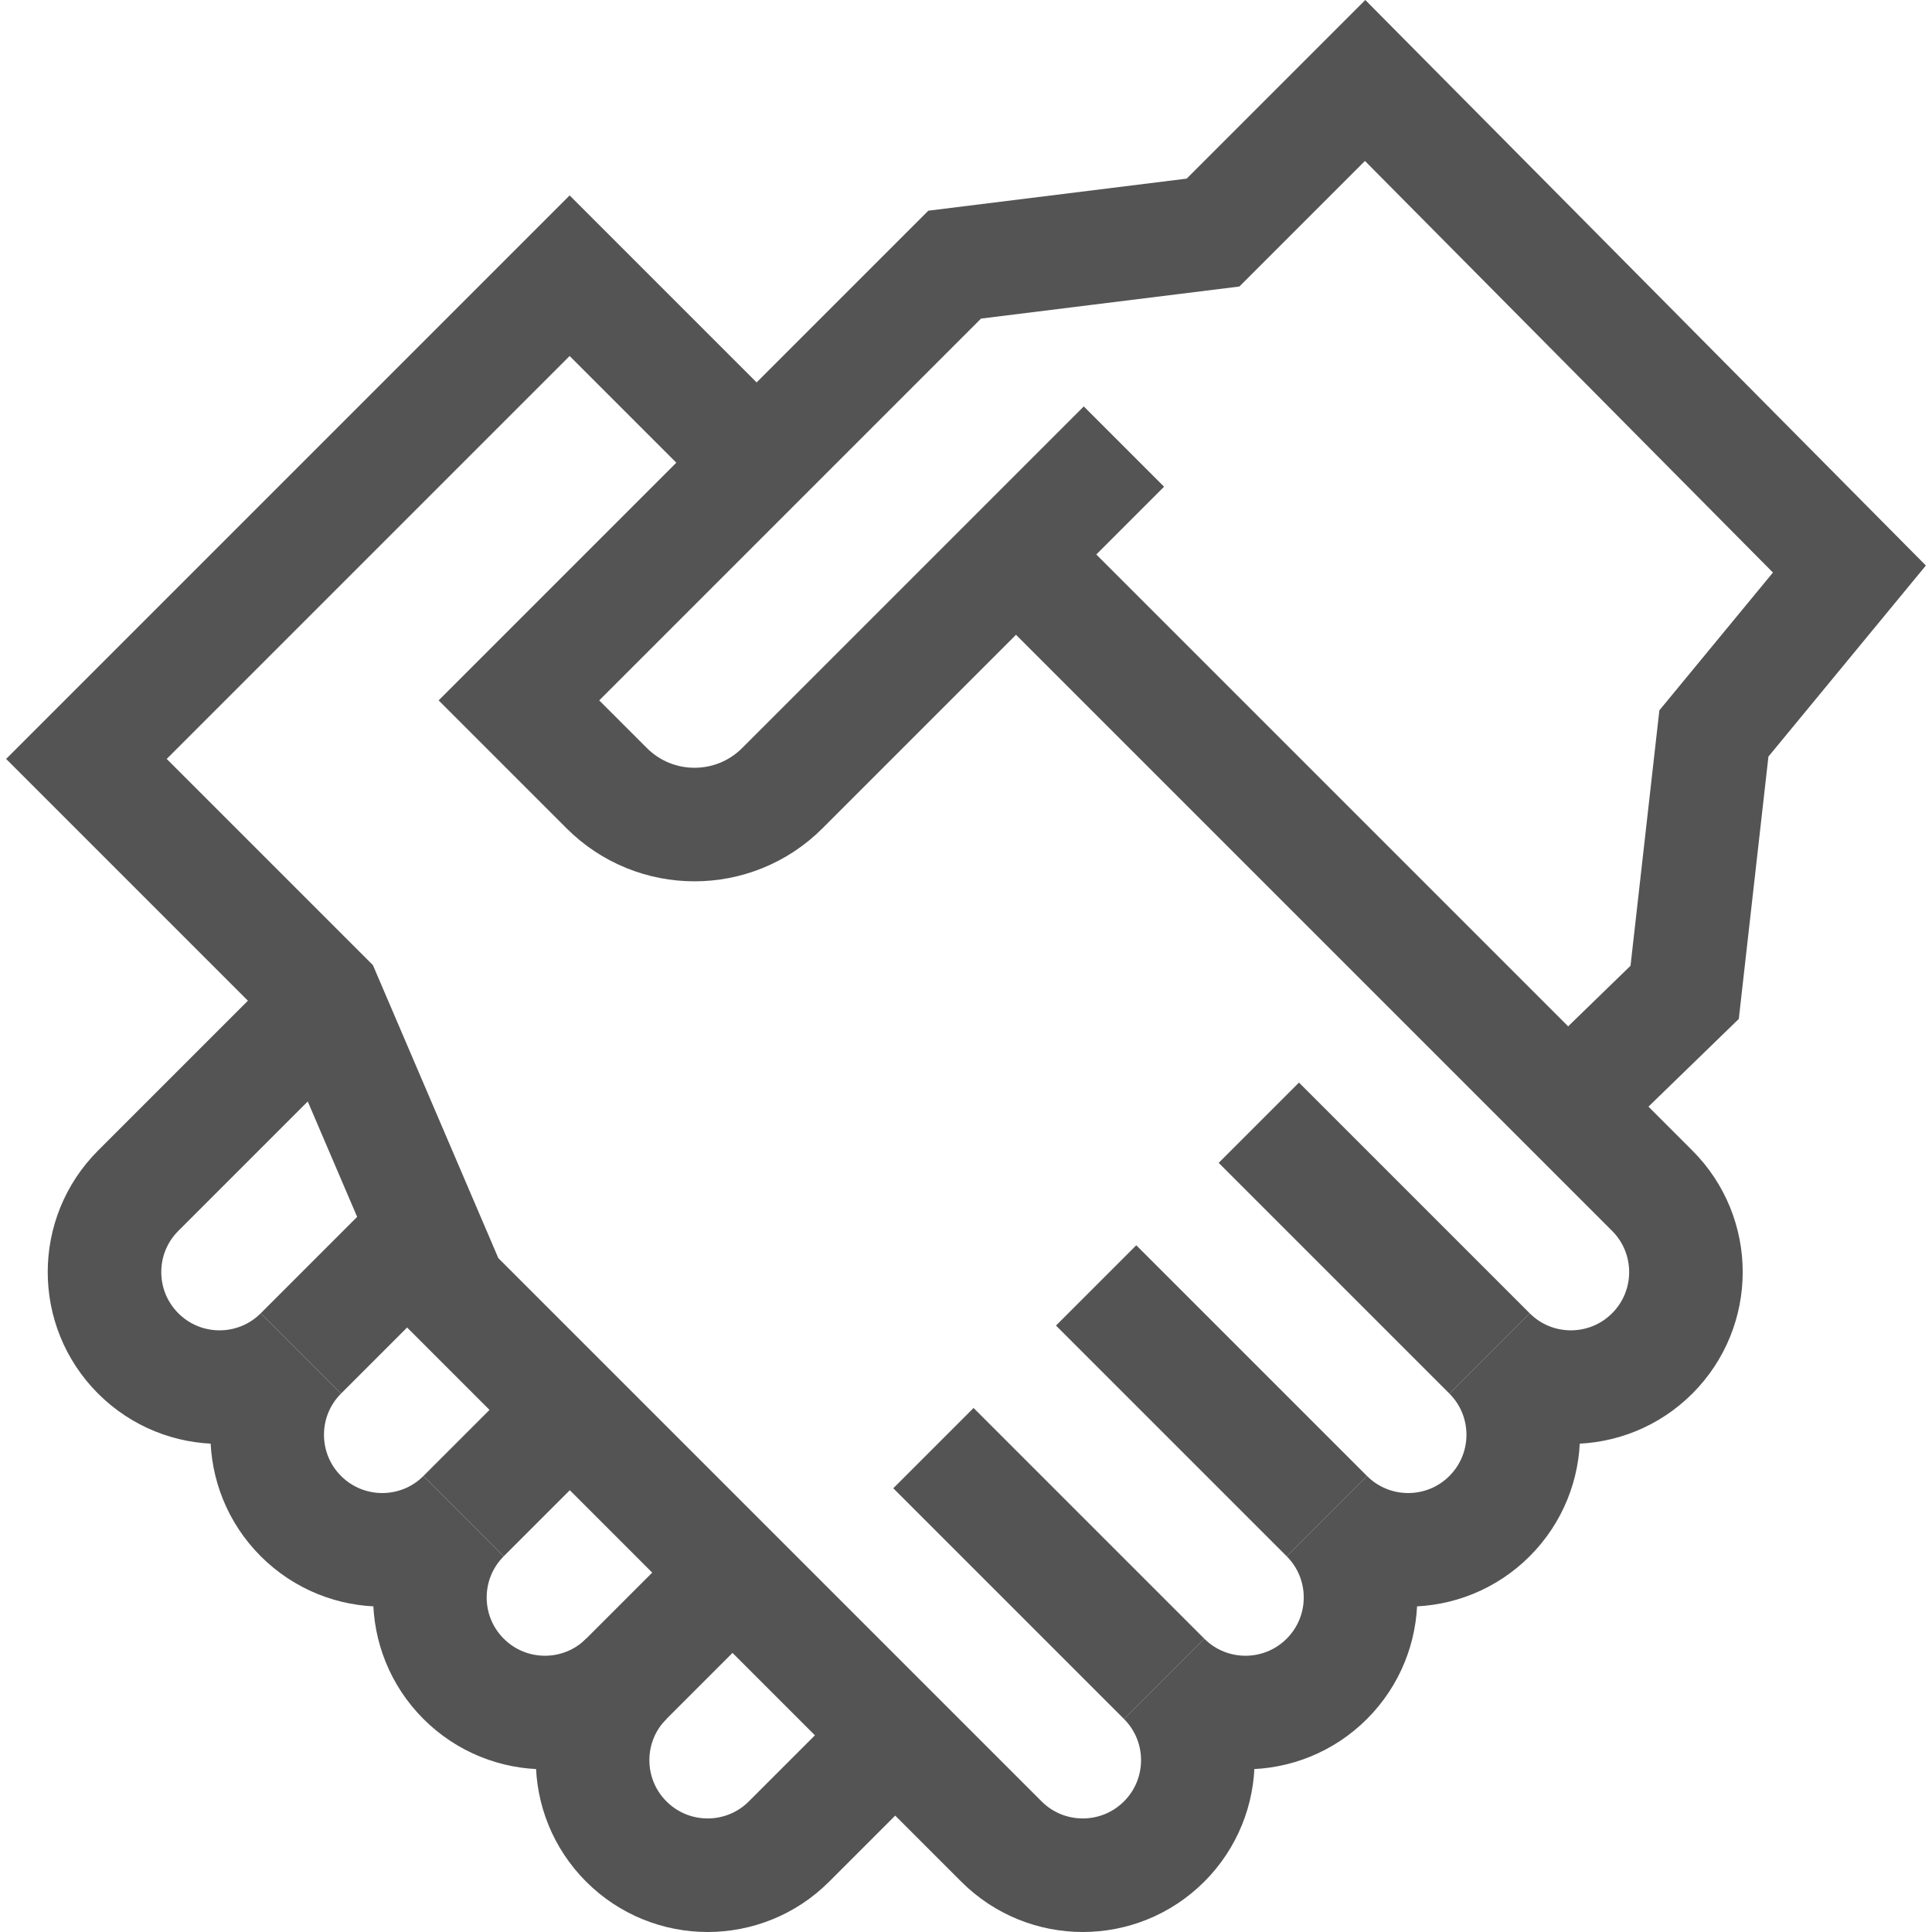 <?xml version="1.0" encoding="UTF-8"?>
<svg xmlns="http://www.w3.org/2000/svg" xmlns:xlink="http://www.w3.org/1999/xlink" version="1.1" id="Capa_1" x="0px" y="0px" viewBox="0 0 510.401 510.401" style="enable-background:new 0 0 510.401 510.401;" xml:space="preserve" width="512" height="512">
<g id="XMLID_272_">
	
		<line id="XMLID_73_" style="fill:none;stroke:#545454;stroke-width:30;stroke-miterlimit:10;" x1="307.542" y1="443.516" x2="246.593" y2="382.567"/>
	
		<line id="XMLID_74_" style="fill:none;stroke:#545454;stroke-width:30;stroke-miterlimit:10;" x1="350.525" y1="400.534" x2="289.576" y2="339.584"/>
	
		<line id="XMLID_75_" style="fill:none;stroke:#545454;stroke-width:30;stroke-miterlimit:10;" x1="393.508" y1="357.551" x2="332.558" y2="296.602"/>
	<path id="XMLID_151_" style="fill:none;stroke:#545454;stroke-width:30;stroke-miterlimit:10;" d="M199.886,122.238L150.488,72.84&#10;&#9;&#9;L22.831,200.497l63.034,63.034l33.136,77.41L264.56,486.499c11.869,11.869,31.113,11.869,42.983,0l0,0&#10;&#9;&#9;c11.869-11.869,11.869-31.113,0-42.983c11.869,11.869,31.113,11.869,42.983,0l0,0c11.869-11.869,11.869-31.113,0-42.983&#10;&#9;&#9;c11.869,11.869,31.113,11.869,42.983,0h0c11.869-11.869,11.869-31.113,0-42.983c11.869,11.869,31.113,11.869,42.983,0h0&#10;&#9;&#9;c11.869-11.869,11.869-31.113,0-42.983L268.409,146.487"/>
	
		<line id="XMLID_87_" style="fill:none;stroke:#545454;stroke-width:30;stroke-miterlimit:10;" x1="157.492" y1="451.483" x2="193.517" y2="415.457"/>
	
		<line id="XMLID_86_" style="fill:none;stroke:#545454;stroke-width:30;stroke-miterlimit:10;" x1="122.475" y1="400.534" x2="150.535" y2="372.474"/>
	
		<line id="XMLID_85_" style="fill:none;stroke:#545454;stroke-width:30;stroke-miterlimit:10;" x1="79.493" y1="357.551" x2="111.778" y2="325.266"/>
	<path id="XMLID_109_" style="fill:none;stroke:#545454;stroke-width:30;stroke-miterlimit:10;" d="M236.5,458.44l-28.059,28.059&#10;&#9;&#9;c-11.869,11.869-31.113,11.869-42.983,0l0,0c-11.869-11.869-11.869-31.113,0-42.983c-11.869,11.869-31.113,11.869-42.983,0l0,0&#10;&#9;&#9;c-11.869-11.869-11.869-31.113,0-42.983c-11.869,11.869-31.113,11.869-42.983,0l0,0c-11.869-11.869-11.869-31.113,0-42.983&#10;&#9;&#9;c-11.869,11.869-31.113,11.869-42.983,0l0,0c-11.869-11.869-11.869-31.113,0-42.983l50.196-50.196"/>
	<path id="XMLID_180_" style="fill:none;stroke:#545454;stroke-width:30;stroke-miterlimit:10;" d="M414.123,292.2l30.936-30.041&#10;&#9;&#9;l7.723-68.391l35.799-43.438L360.642,21.26l-40.184,40.184l-68.246,8.469l-115.12,115.12l23.193,23.193&#10;&#9;&#9;c12.809,12.809,33.577,12.809,46.386,0l90.25-90.25"/>
</g>















</svg>
